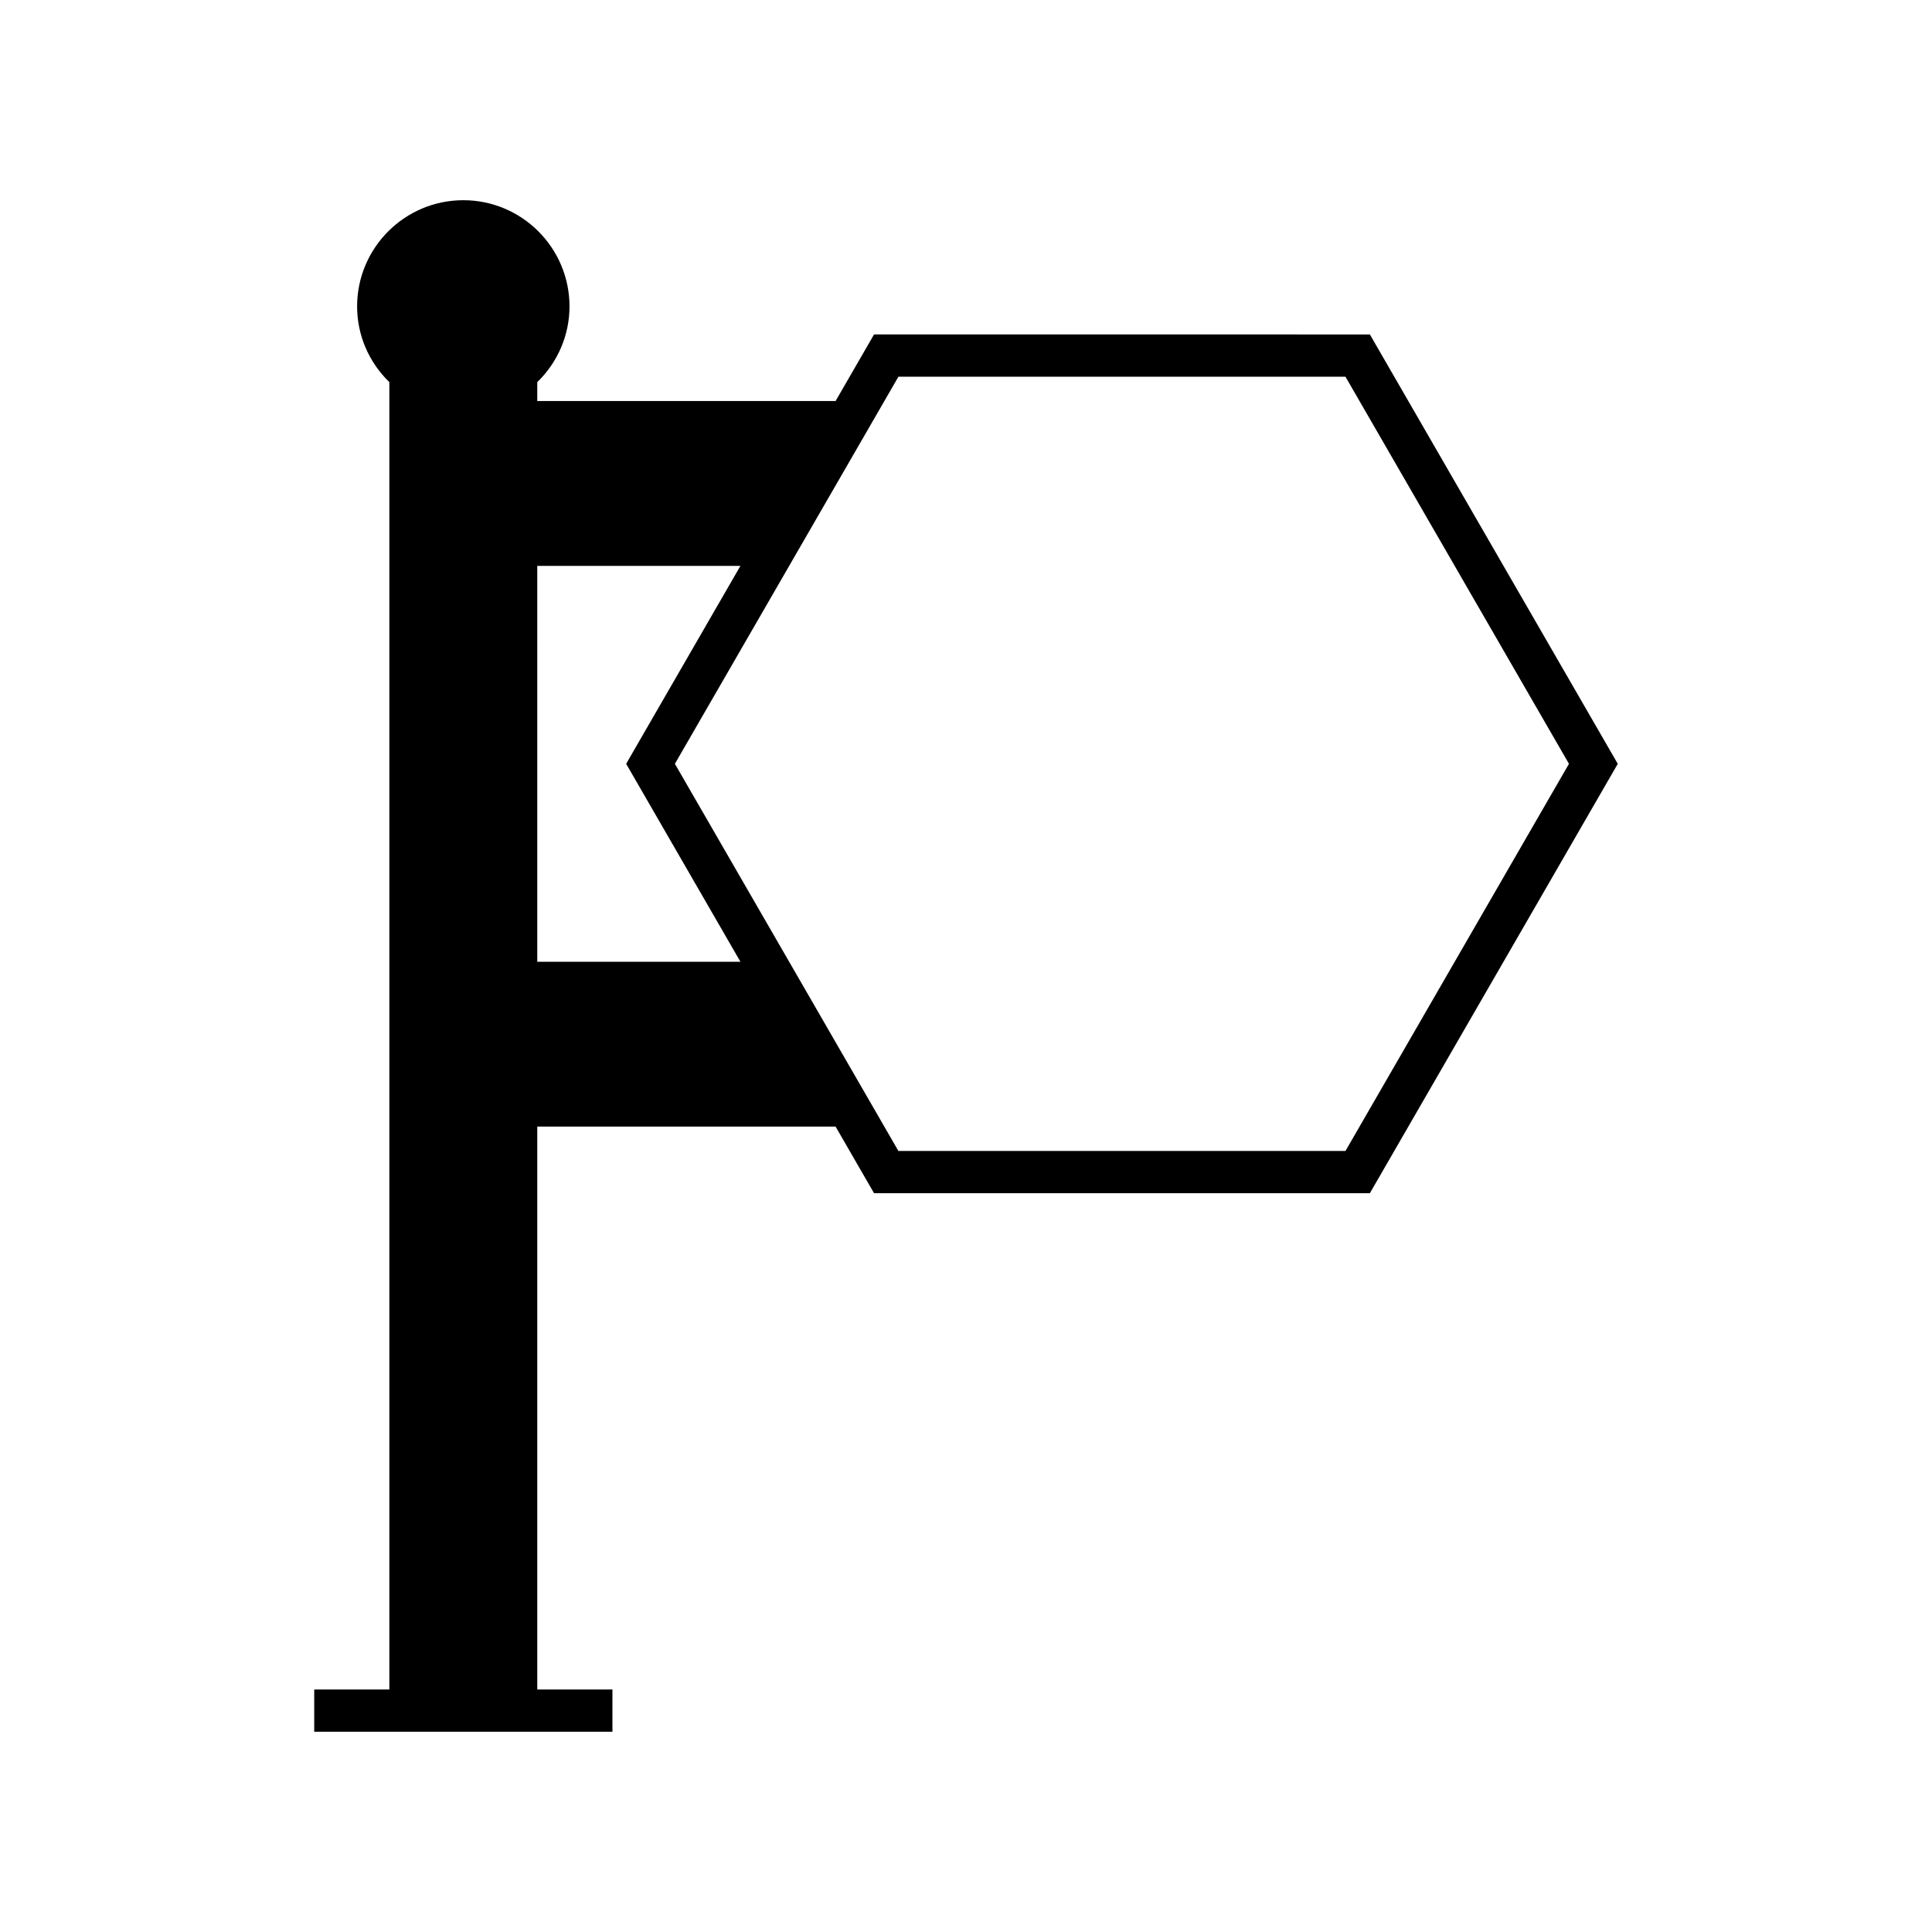 <?xml version="1.0" encoding="UTF-8"?>
<!-- Uploaded to: SVG Repo, www.svgrepo.com, Generator: SVG Repo Mixer Tools -->
<svg fill="#000000" width="800px" height="800px" version="1.1" viewBox="144 144 512 512" xmlns="http://www.w3.org/2000/svg">
 <path d="m227.27 591.74v11.195h79.031v-11.195h-19.922v-149.18h79.059l10.191 17.652h131.4l65.695-113.79-65.695-113.79-131.4-0.004-10.191 17.652h-79.059v-5.012c5.461-5.301 8.543-12.477 8.543-20.066 0-15.52-12.621-28.145-28.145-28.145-15.52 0-28.141 12.621-28.141 28.145 0 7.594 3.082 14.766 8.543 20.066v346.47zm154.82-347.91h118.47l59.23 102.59-59.227 102.6h-118.48l-59.23-102.6zm-95.711 50.137h53.84l-30.281 52.453 30.285 52.457h-53.84z"/>
</svg>